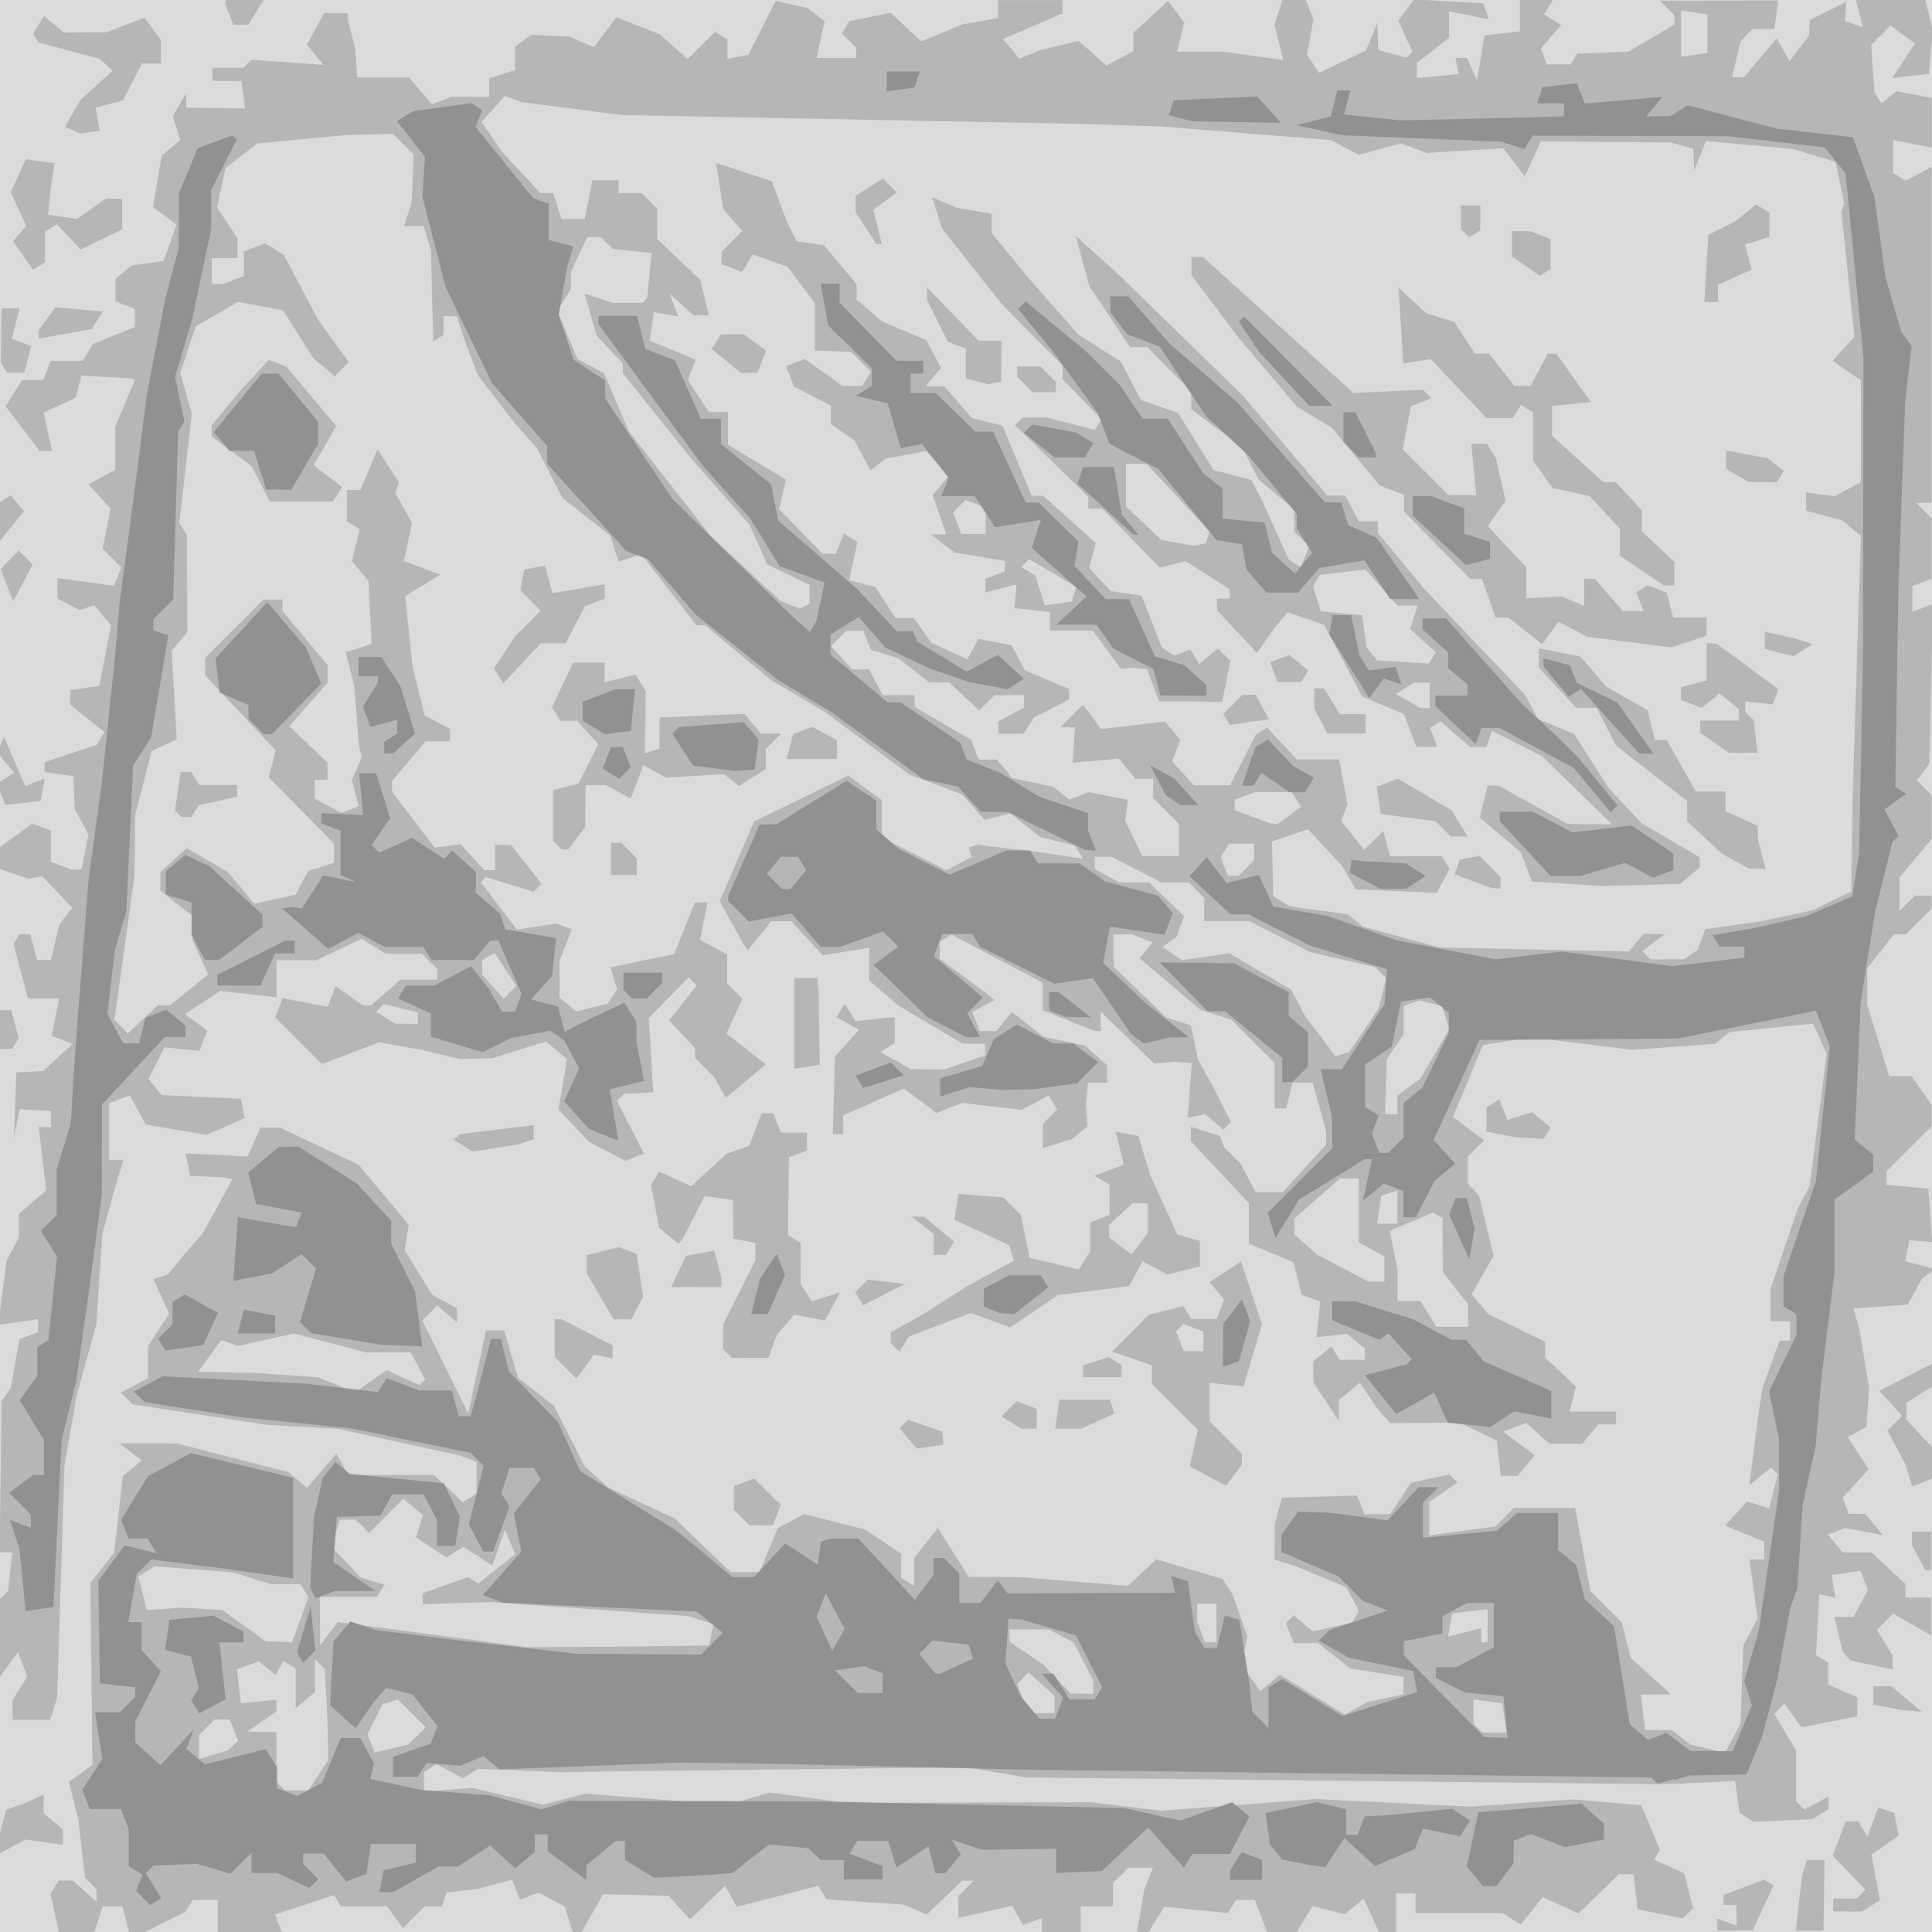 <svg preserveAspectRatio="xMinYMin meet" version="1.1" viewBox="0 0 96 96" xmlns="http://www.w3.org/2000/svg"> <g stroke-width=".32"> <rect width="100%" height="100%" fill="#DBDBDB" /><path d="m3.84 96h-0.913l-0.418-1.9 0.405-0.656h0.712l1.17 1.06v-0.611l-0.578-0.608-0.325-2.88-0.47-1.86 1.17-0.855-0.05-4.52-0.05-4.52 1.18-1.5 0.43-3.8 0.942-0.782-1.13-0.855 2.88 0.013 5.52 1.42 0.936 0.777 1.47-1.69 0.592 1.06h4.25l1.43 1.35 0.687-0.425v-1.58l-0.835-0.32-6.05-1.32-3.52-0.198-6.69-1.02-0.578-0.578 1.35-0.722v-1.6l1.05-1.6-0.782-1.72 0.727-0.242 0.764-0.941 0.96-1.1 1.48-2.69-0.521-0.091-1.59-0.069-0.221-1.12 3.08 0.16 0.638-1.44 0.968 5.06e-4 3.91 1.85 2.49 2.98-0.203 1.26 1.38 2.23 1.22 0.654v0.696l-0.987-0.819-0.736 0.736 2.28 4.61 0.888-4.12h0.895l0.698 2.36 1.78 1.39 1.51 2.98 1.19 1.08 3.28 1.52 2.8 2.68 1.43 7e-3 0.914-2.19 1.3-0.697 3.07 0.778 1.76 1.19v1.2l0.64 0.396v-1.38l1.18-1.5 1.53 2.43 2.57 0.019 5.35 0.431 1.41-1.32 3.29 0.977 0.502 0.783 0.721 2.06-0.273 1.46 0.928 1.26 0.971-0.806 3.22 1.98 1.16-0.632 1.76-0.371v-0.866l-2.65-0.423-1.6-1.26h-1.21l-0.379-0.988 0.384-0.384 0.949 0.788 1.94-0.426 0.357-0.578-0.631-1.18-2.44-1.02-1.12-0.354 0.004-0.89 0.004-0.89 0.35-1.3 3.74-0.104 0.356 0.928h1.29l1.02-1.56 1.92-0.421 0.396 0.396-1.4 0.982v1.65l3.28-0.435 0.928-0.928h3.04l0.764 4.14 1.56 1.56 0.438 1.75 1.99 1.81-1.48 0.019 0.203 1.76h1.34l0.903 0.712 1.73 0.414 0.77-1.44 0.07-1.95 0.07-1.95 0.711-1.33-0.402-2.93h0.727v-0.882l-1.94-0.804 1.09-1.2 1.1 0.349 0.425-1.7-0.336-0.336-1.08 0.891 0.457-3.52 0.186-1.28 0.871-2.4h0.511v-0.96h-0.96v-1.62l1.34-3.97 0.593-1.11 0.85-6.58-0.676-1.51-4.16 0.426-0.702 0.582-4.13 0.296-5.08-0.625-2.34 0.395-1.48 3.57 1.54 1.16-0.8 0.803v1.34l0.553 0.608 0.724 2.99-1.09 1.9 0.825 0.994 2.83 1.37v0.791l1.53 1.44-0.323 1.24h2.31v0.64h-0.882l-0.797 0.96h-1.63l-1.15-1.04-1.14 0.437 1.56 1.18-0.847 1.02h-0.839l-0.203-1.76-1.86-0.888-3.44 0.031-0.638-0.748-0.869-1.26-1.03 0.854-0.004 1.04-1.27-1.92-0.004-1.04 0.903-0.749 0.415 0.671h1.24v-0.562l-0.875-0.726-1.52 0.168 0.186-1.77-0.928-0.356-0.401-1.6-2.22-0.926v-2.01l-2.88-3.08v-0.711l1.44 0.448 0.217 0.567 0.802 0.802 0.764 1.43h1.33l2.17-2.37-0.004-0.675-0.667-2.4h-0.99l-0.335 1.28h-0.565v-2.26l-2.15-2.15-1.53-0.485-3.04-2.57 0.654-0.787-1.03-0.395h-0.908v1.6l2.61 2.53 1.23 0.39 0.36 1.72 0.719 1.28 0.909 1.8-0.371 0.371-0.908-0.754-0.867 0.182 0.203-2.72-0.843-0.074-1.02 0.097-2.66-2.58v0.959h-0.307l-2.57-1.03-0.011-1.37-4.53-2.4-0.58 0.359v0.846l2.4 1.79 0.315 0.258-1.09 0.609 0.362 0.943h0.813l0.789-0.951 1.56 1.23 2.05 0.435 1.12 0.988v0.861h-0.96l-0.101 1.12 0.083 1.06-0.781 0.625-1.44 0.441v-1.2l0.712-0.712-0.431-0.697-1.33 0.712-2.95-0.346-1.28 0.498-1.63-1.21-3.01 1.33v0.93h-0.513l0.099-3.85 1.2-1.33-1.12-0.627 0.413-0.669 0.534 0.864 1.95-0.204v1.29l-0.726 0.449 1.53 0.846 1.66 0.023 2.02-0.703v-0.577l-1.12-0.006-3.2-1.9-1.44-1.24v-1.62l-2.3 0.373-1.57-1.69h-0.992l-1.17 1.44-0.215-0.32-1.18-2.12 1.71-3.96 4.68-2.28 1.67 1.22v1.86l3.21 1.63 1.26-0.676-0.077-0.23-0.077-0.231 0.48-0.16 0.48 0.097 1.92 0.204 2.8 0.415-0.398-0.644-1.72-0.431-1.5-1.18-1.27 0.332-1.12-1.27-2.64-1-4.15-3.08-2.7-1.6-3.27-2.72h-0.44l-2.73-3.53-1.14 0.362-0.406-1.28-2.4-1.9-1.24-2.45-1.14-1.28-1.82-2.38-0.666-1.78-0.36-1.12h-0.66v0.922l-0.51 0.315-0.04-1.34-0.04-1.34-0.034-1.84-0.38-1.2h-0.96l0.379-1.2 0.089-2.36-1.03-1.03-2.43 0.074-4.32 0.416-1.56 1.22-0.426 1.94 1.02 1.55v0.983h-1.28v1.28h0.588l1.01-0.388v-1.23l1.05-0.402 0.935 0.59 1.7 3.2 1.52 2.12-0.692 0.692-1.07-0.891-1.5-2.38-2.24-0.419-2.1 1.22-0.768 2.32 0.575 2.01-0.618 5.44 0.376 0.608 0.019 4.81-0.775 0.934 0.248 4.4-1.24 0.57-0.829 3.2-0.028 3.02-0.998 7.15 0.669 0.669 1.49-1.4 0.599-0.003 1.9-1.52-0.778-1.71v-1.2l-1.6-1.26v-0.929l1.31-1.18 2.05 1.18 1.31 1.58 2.05-0.45 0.634-1.18 1.28-0.406v-0.953l-3.24-3.29 0.336-1.34-3.5-3.73v-0.87l2.9-2.9h0.943v0.579l2.24 2.68v0.877l-1.9 2.16 1.9 1.82v0.84h-0.64v0.937l1.33 0.712 0.86-0.33-0.342-1.31 0.494-1.13-0.154-0.637-0.221-2.88-0.429-1.7 1.29-0.41-0.158-3.13-0.824-0.992 0.394-1.57-0.642-0.397v-1.56h0.671l0.849-2.02 1.06 1.63-0.161 0.554 0.819 1.48-0.413 1.88 1.81 0.686-1.74 1.06 0.373 3.54 0.598 2.39 1.26 0.673v0.617h-1.22l-1.66 1.97v0.541l2.12 2.77 1.28-0.18 1.18 1.3h0.541v-1.28l0.8 0.035 1.51 1.92-0.395 0.395-2.37-0.726-0.257 0.257 1.79 2.35 1.96-0.298 0.768 0.277-0.608 1.6v1.8l0.833 0.692 1.57-0.397 0.465-0.696-0.342-1.1 1.64-0.341 1.53-0.314 1.03-2.57h0.629l-0.372 1.86 1.35 0.722v1.45l0.751 0.751-0.789 1.73 1.96 1.53-1.99 1.67-0.584-1.04-0.946-0.946v-0.484l-1.29-1.38 1.37-1.74-0.4-0.4-1.98 2.02 0.223 3.69-1.46 0.075-0.344 0.344 1.34 2.63-0.922 0.354-1.82-0.946-1.5-1.61 0.422-2.5-1.05-0.869-2.67 0.829-1.6 0.041-1.92-0.457-2.09-0.378-2.85 1.09-2.32-2.32 0.367-0.956 2.24 0.421 0.392-1.02 1.36 0.951h0.4l1.48-1.28h1.82v-0.512l-0.768-0.768h-1.8l-1.2-0.748-2.25 1.07h-1.98v1.84l-2.79-0.315-1.76 1.15 1.11 0.811-0.39 1.02-1.73-0.186-0.802 1.58 0.661 0.796 3.94 0.189 0.181 0.96-1.87 0.825-3.04-0.509-0.708-1.28-0.068-0.175-1.05 0.404v2.81h0.715l-0.438 1.44-0.61 2.24-0.299 4.48-0.973 3.52-0.615 3.52-0.359 11.5-0.344 1.12h-1.88v-0.969l0.741-1.19-0.467-1.2-0.914 1.24v-3.86l0.424-0.424 0.21-1.92h-0.628l0.093-7.52 0.456-0.64 0.439-2.43 0.925-0.355v-0.644l-1.99 0.292 0.426-3.21 0.603-1.13v-1.18l1.36-1.17-0.371-3.14h0.61l-4.52e-4 -0.8-1.56-0.09-0.277 1.37 0.112-3.2 1.34-0.069 1.45-1.35-1.03-0.396 0.372-1.86h-1.55l-0.722-2.7 0.307-0.497h0.528l0.335 1.28h0.688l0.42-1.76 0.646-0.819-1.49-1.58-0.687 0.127-1.44-0.489 0.02-1.08 1.61-1.18 0.926 0.355v1.55l1.01 0.388h0.513l0.335-1.75-0.678-1.27-0.031-0.81-0.031-0.81-1.44-0.205v-0.493l2.59-0.855 0.391-0.633-1.7-1.36v-0.731l1.44-0.205 0.582-3.01-0.838-1.01-0.704 0.255-1.12-0.576v-1.02l2.82 0.386 0.353-0.921-0.927-0.927 0.398-1.99-1.1-1.21 1.33-0.713v-2.14l0.969-2.32-0.169-0.089-2.48-0.14-0.291 1.11-1.59 0.727 0.42 1.91h-0.615l-1.69-2.22 0.812-1.3h1.06l0.368-0.96h1.59l0.512-0.838 2.08-0.84v-0.902l-0.96-0.368v-1.13l0.8-0.657 1.59-0.221 0.638-1.82-1.17-0.855 0.434-2.57 0.924-0.767-0.373-1.18 0.66-1.13 0.019 0.699 2.92 0.044-0.197-1.37-1.43-0.01 0.006-0.64h1.53l0.402-0.399 3.58 0.249-0.823-0.992 0.845-1.58h1.17l0.049 0.48 0.335 1.28 0.096 1.44h2.58l1.14 1.33 0.973-0.373h1.87v-0.917l1.28-0.406v-1.16l0.8-0.598 1.92 0.095 1.2 0.525 1.12-1.49 2.16 0.852 1.38 1.23 1.36-1.36 0.617 0.381v0.969l1.04-0.207 1.36-2.68 1.6 0.367 0.828 0.654-0.399 1.82h1.97v-0.512l-0.712-0.712 0.379-0.613 2.05-0.409 1.51 1.42 2.06-0.845 1.76-0.319v-0.887h3.2v0.663l-2.95 1.27 0.814 0.981 1.02-0.428 1.92-0.461 1.38 1.23 1.34-0.717v-0.912l1.72-1.59 0.807 1.08-0.352 1.44h2.22l3.06 0.42-0.44-1.75 0.389-1.23h1.17l0.371 0.967-0.32 1.75 0.598 0.901 2.34-1.11 0.561-1.39 0.041 1.37 1.41 0.369 0.292-0.292-0.701-1.54 0.777-1.06 3.45 0.198 0.262 0.794-1.97-0.394v1.31l-1.6 1.26v0.748l2.08-0.201-0.16-0.8h0.572l0.498 1.12 0.37-2.24 1.76-0.203v-1.56h1.64l-0.44 0.712 0.857 0.529-1.01 1.16 0.29 0.8h1.19l0.33-0.534 2.54-0.1 2.29-1.35v-0.449l-0.733-0.733 5.89-0.009-0.201 1.41-1.1 0.007-0.582 0.633-0.415 1.76h0.595l1.62-1.93 0.639 1.13 0.977-1.28 0.02-0.753 1.83-0.915-0.073 0.959 0.897 0.315-0.357-1.37h3.45l0.379 1.51-0.207 2.17-1.81 0.207 1.13-1.72-1.22-0.889-0.96 0.96 0.158 2.35 0.35 0.566 0.743-0.614 1.76 0.338v2.47l-1.92-0.384v1.64l0.627 0.387 1.29-0.692v16.7h-0.768l0.768 0.768v3l-0.96 0.368v1.28l1.02-0.392-0.171 7.93-0.63 0.827 0.741 0.741v2.18l-1.6 1.9v1.68l0.768-0.768h0.832v0.64l-1.28 1.28h-0.594l-1.33 1.69v1.81l1.09 3.55h1.11l0.996 1.42v1.07l-2.24 2.24v0.663l2.08 0.201 0.194 2.65-1.13-0.095-0.216 1.04 1.47 0.403-0.64 0.48-0.705 1.28-2.69 0.198 0.304 1.08 0.471 2.88-0.063 0.953-0.063 0.953-0.934 0.523 1.04 1.59-1.29 1.42 0.292 0.8h0.828l0.878 1.06-1.88-0.357-0.857 0.329 0.735 0.885h1.43l1.69 1.57v0.671h1.28v1.89l-1.89-1.09-0.812 0.812 0.784 1.26v0.7l-2.08-0.438-0.397-0.413-0.415-1.76h0.95l0.712-1.33-0.366-0.955-1.44 0.205 0.19 1.13-0.8-0.17-0.079 1.51-0.079 1.51 0.608 0.376v1.09l1.44 0.632v0.94l-2.77 0.549-0.854-1.17-0.499 0.499 1.09 1.84v2.51l0.404 0.404 1.2-0.64v0.625l-0.8 0.499-2.93 0.125-0.687-0.427-0.225-1.6-2.88 0.141-0.96 0.018-31.4-0.33-2.88-0.505-17.9 0.205-2.24 0.041-4.19-0.171-0.76 0.47-1.31-0.699-0.627 0.387v0.977l2.4-0.187 3.52 0.835 2.11-0.55 7.1 0.566 2.04-0.626 3.79 0.514 12.2-0.026 3.46 0.42 7.68-0.578 7.68 0.376 5.12-0.361 3.39 0.294 0.926 2.22-0.296 0.478 1.5 0.682 0.438 1.74-0.515 0.505-2.24-0.46-0.203-1.74h-0.727l-2.01 1.95-1.77-0.808-1.1 1.36-0.904-0.572-4.32-0.01v-0.96h-0.96v1.92h-0.857l-0.759-1.67-0.936 0.777-1.6-0.401-0.805 1.29h-1.46l-0.608-1.6h-0.938l-0.404 0.653-3.16-0.31-0.785 1.26h-0.57l0.349-2.08 0.443-1.12h-1.22l-0.768 0.768v1.15h-1.6v1.28h-1.92v-0.708l-0.943 0.362-0.539-0.963-2.68 0.602v-1.08l0.768-0.768h-0.573l-1.76 1.68-1.16-0.494-3.82-0.257-0.415-0.672-4.05 1.04-0.58-1.04-1.74 1.67-1.07-1.18-3.25-0.074-1.07 1.88-0.437 0.004-0.406-1.28-1.29-0.689-0.934 0.358-0.383-0.997-1.67 0.447-1.59 0.2-0.227 0.68h-0.861l-1.08 1.08-0.396-0.542-0.396-0.542h-2.29l-0.344-0.557-2.93 0.964 0.335 0.873h-3.18v-1.6h-1.24l-0.37 0.599-2.01 1h-0.787l-0.335-1.28h-0.977l-0.406 1.28zm10.9-7.04h0.579l0.994-1.52-0.018-0.921-0.018-0.921-0.143-2.67-0.48-0.481v1.63l-0.96 0.797v-1.96l-0.596-0.368-0.421 0.682-0.822-0.682-1.08 0.413 0.195 1.68 1.76-0.184v0.586l-1.44 1 1.44 0.034v2.45l0.427 0.427zm-4.13-1.77 0.72-0.218 0.501-0.461-0.409-1.07h-0.764l-0.768 0.768v1.2zm8.84-0.303 0.837-0.205 0.869-0.849-1.39-1.39-0.76 0.251-0.745 1.48 0.351 0.916zm54.8-0.803h0.609l-0.205-1.44-1.44-0.205v1.22l0.427 0.427zm-22.5-0.96h0.65v-0.861l-1.3-1.17-0.558 0.593 0.553 1.44zm2.01-0.966 0.56 0.006v-0.672l-0.967-1.87-1.23-0.659h-1.96v0.61l1.69 1.15 1.35 1.43 0.56 0.006zm-23-2.34 4.48-0.053 0.204-1.07-1.24-0.392-9.84-0.698-3.36 0.106v-0.541l2.24-0.809 0.521 0.322 1.83-1.46-0.502-1.22-0.629 1.79-1.43-0.936-0.855 0.529-1.51-0.989 0.351-1.11-0.979-0.813-1.7 1.7-0.66-0.66h-0.789l-0.424 1.33 1.44 1.53 1.19 0.377-0.367 0.594h-2.84l0.02 2.4 0.875-1.15 9.5 1.26zm-16.9-0.241 0.656 0.027 0.809-2.24-0.398-0.644h-1.47l-1.86-0.589-3.91-0.303-0.813 0.503 0.419 1.67 1.75-0.118 1.99 0.117 2.17 1.55 0.656 0.027zm46.3 0.027h0.286v-1.92h-0.96v0.908l0.388 1.01zm13.6 0h0.16v-1.64l-1.75 0.203-0.217 1.15 1.65-0.415v0.709zm-56.2-12.5 0.169 0.02 1.48-1.04 1.63 0.741 0.289-0.289-0.714-1.33h-2.19l-3.63-0.945-2.76 0.62-0.838-0.297-1.15 1.58 2.75 0.051 3.2 0.221 1.6 0.647 0.169 0.02zm54.6-3.18h0.797l-0.014-1.12-1.25-1.6-0.014-2.68-0.48-0.268-2.15 0.903 0.197 0.984 0.197 0.984v1.52h1.13l0.799 1.28zm-3.77-2.24h0.405v-1.26l-1.28-0.685v-3.18h-0.938l-2.26 1.99v0.795l1.12 0.989 2.55 1.35zm0.542-2.88h0.502v-1.65l-0.8 0.263-0.205 1.39zm0.199-5.44h0.303v-0.924l1.14-0.836 1.44-2.47-0.362-1.14-1.1-0.285-0.8 0.269v1.4l-0.844 1.26-0.041 1.36-0.041 1.36zm-2.43-2.98 0.336-0.11 1.46-2.15 0.383-1.52-0.561-0.556-3.2-0.73-3.04-1.55h-2.24v-1.15l-0.768-0.768h-1.34l-2.51-1.28h-0.825v0.617l1.24 0.663h1.45l1.75 1.67-0.385 1.05-0.687 0.48 0.96 0.662 2.36-0.344 3.08 1.81 0.64 1.24 1.57 2.09zm-46.5-1.51 0.56 0.005v-0.571l-1.68-0.421-0.386 0.386 0.941 0.595 0.56 0.005zm5.14-1.57 0.311-0.311-1.08-1.65-0.612 0.378v0.712l1.07 1.19zm57.5-1.63 0.827-0.005 0.687-0.47 0.379-1.03 2.77-0.389 2.56-0.547 1.92-0.928 0.037-2.39 0.037-2.39 0.407-12.9-0.921-0.764-1.8-0.482v-0.914l1.41 0.196 1.31-0.698v-5.06l-1.4-0.978 1.08-1.2-0.642-6.19 0.132-0.469-0.427-2.02-2.11-0.642-4.33-0.396-0.586 1.46-0.02-0.538-0.02-0.538-1.12-0.314-6.46-0.051-0.794 1.74-1.07-1.4-3.8 0.233-1.3-0.483-2.08 0.576-1.36-0.728-8.41-0.68-4.16-0.131-22.7-0.438-5-0.646-0.798-0.306-1.16 1.29 0.987 1.46 1.94 2.08h0.633l0.406 1.28h1.16l0.384-1.92h1.3v0.64h1.15l0.768 0.768v1.51l2.14 2.04 0.432 1.76h-0.762l-1.2-1.08 0.434 1.13-1.21-0.208-0.201 1.41 2.27 0.95-0.384 1 1.05 1.6h0.945v1.62l2.88 1.74-0.337 1.46 2.16 2.22h0.667l0.384-1 0.682 0.421-0.418 1.9 1.31 0.343 1 1.53h0.909l0.864 1.23 1.79 0.817 0.562-1.01 1.64 0.313 0.672 1.26 2.19 0.914v0.523l-1.76 0.907-0.512 0.801h-1.25v-0.617l1.28-0.685v-0.617h-1.47l-0.76 0.76-1.49-1.4h-0.992l-1.53-1.19-1.38-0.432-0.359-0.936h-0.852l-0.759 0.759 1.05 1.16h0.838l0.685 1.28h1.58v0.579l2.81 1.64 0.375 0.977h0.902l0.763 0.919 2.04 0.435 0.792 0.638 0.975-0.374 1.94 0.388-0.134 1.03 0.851 1.76h1.82v-1.6l-1.28-1.28v-0.96h-0.882l-0.828-0.998-2.29 0.198 0.06-0.88 0.06-0.88h-0.738l1.14-1.12 0.899 1.21 3.17-0.376 0.76 0.916-0.407 1.06 1.07 1.19h1.81l1.28-2.52 0.556-0.344 1.48 1.58h2.1l0.419 2.24-0.317 0.826 1.15 1.43 0.944-0.944 0.329 1.26h2.58l0.387 0.627-0.637 1.19-4.03-0.169-0.64-1.12-1.73-1.87-1.79 0.608 0.06 2.72 0.814 0.503 2.9 0.398 0.741 0.615 3.8 1.03 9.42 0.206 0.737-0.888 1.04 0.02-1.11 0.843 0.417 0.417 0.827-0.005zm-8.53-3.54-0.24-0.025-1.79-0.653 0.245-0.736 0.989-0.192 1.04 1.04v0.594l-0.24-0.025zm7.19-0.156-1.99 0.042-3.39-0.215-0.556-1.46-2.04-1.72 0.398-1.59h0.526l3.46 1.91 2.19 0.012-3.47-3.38-2.49-1.26-0.283 0.8h-0.809l-1.46-1.27-0.529 0.327 0.361 0.94h-1.04l-0.62-1.63-2.08-0.886-1.89-3.55-1.8-0.626-0.657 0.768-0.871 1.26-1.99-2.13v-0.572h0.64l-0.027-0.48-2.18-1.39-1.27 0.333-2.86-2.94h-0.697v-0.585l-3.64-3.56 0.371-0.371 1.19-0.014 2.4 0.621 0.331-0.536-1.93-1.98v-0.676l-3.04-3.08-2.95-3.74-0.483-1.54 1.19 0.507 1.76 0.302v0.963l1.91 2.32 2.41 2.74 2.1 1.32 0.986 1.91 1.85 0.646 1.78 2.84 1.87 0.49 0.487 0.933 1.38 3.04 0.589 0.364 0.4-1.04-0.725-0.725v-1.11l-1.78-1.49-0.81-1.6-2.53-1.88v-0.901l-2.18-2.18-0.864-0.017-2.02-3.02-0.671-2.5 2.05 1.85 6.25 6.09 4.2 4.96h0.882l0.685 1.28h0.937v0.579l2.31 2.78 5.02 5.28 0.639 1.19 1.79 0.741 1.73 2.71 1.63 1.73 2.88 1.69v0.501l-0.981 0.814zm-10.7-8.79 0.24 0.01v-1.28l-0.8 0.01-0.877 0.555 1.2 0.695 0.24 0.01zm-1.09-2.3 1.28 0.086 0.35-0.567-1.27-1.15 0.372-1.17h-0.998l-1.6-1.79-2.25 0.263-0.355 0.575 0.392 1.24 2.05 0.198 0.221 1.6 0.526 0.64zm-10.1-5.83 0.3-0.054 0.188-0.6-3.13-3.36h-1.02v2.12l1.76 1.67 1.6 0.283zm27.7 16.1-0.437-0.01-1.28-0.706-1.76-1.63v-1.01l-3.53-2.75-0.971-1.88h-1.01l-1.86-1.99v-0.972l2.07 0.413 1.29 1.51 2.04 1.15 0.373 1.49h0.587l1.44 2.56h1.48v0.974l1.6 0.729 0.009 0.697 0.386 1.44-0.437-0.01zm-14.8-1.59h-0.419l-0.755-0.755-2.73-0.365-0.194-1.36 1.04-0.4 2.67 1.57 0.805 1.31zm14.1-4.16h-0.707l-1.42-0.996v-0.604h1.92v-0.562l-0.96-0.797-0.879 0.729-1.04-0.4v-0.631l1.28-0.335v-1.85l0.48 0.016 3.08 2.26-0.272 0.764-1.37-0.152v0.526l0.426 0.426 0.171 1.6h-0.707zm-19.7-0.96h-0.949l-0.663-1.24v-1h0.486l0.799 1.28h1.27v0.96zm-4.83-0.569-0.967 0.142-0.333-0.538 0.955-0.955h0.663l0.647 1.21zm-2.91-1.03h-1.57l-0.608-1.6-0.816-0.076-0.465 0.071-1.42-1.91h-2.12v-0.917l-1.76-0.203 0.098-1.17-1.54 0.386v-0.672l0.96-0.368v-0.515l-2.5-0.423-1.18-0.893 0.767-0.02-0.674-1.93 0.796-0.959-1.12-1.24-2.01 0.38-0.755 0.591-0.786-1.48-1.18-0.836v-0.907l-1.84-0.953-0.387-1.01 0.926-0.356 1.88 1.34h0.983l0.433-0.701-0.993-0.993-1.8-0.065v-2.35l-1.35-1.81-1.73-0.617-0.538 0.87-1.02-0.393v-0.614l1.03-1.03-0.947-1.09-0.349-2.29 2.77 0.912 0.746 2.02 0.493 0.96 1.35 0.202 1.62 1.93v0.769l1.27 1.09 2.19 0.917 0.736 1.38-0.763 0.919h0.923l1.38 1.58 1.52 0.381 1.44 3.48h0.577l2.61 2.35-0.323 1.24 1.08 1.15 1.52 0.221 1 2.56 0.627 0.421 0.793-0.304 0.442 0.715 0.93-0.772 0.621 0.621-0.408 2.04zm-6.59-4.86 0.667-0.099 0.237-0.721-2.35-1.39-0.381 0.381 0.695 0.445 0.461 1.48zm-4.21-3.46h0.606v-1.3l-1-0.385-0.618 0.618 0.409 1.07zm15.7 7.36h-0.587l-0.378-0.984 0.957-0.367 0.945 0.784-0.351 0.567zm24.9-1.32-0.16-0.032-1.12-0.293v-0.853l1.44 0.317 0.942 0.298-0.942 0.596zm-5.04-0.692-0.88 0.288-4.16-0.522-1.45-0.744-0.814 1.11-1.68-1.32h-0.636l-0.669-1.92h-0.577l-3.3-3.35v-0.832l-1.2-0.459-2.39-2.87-1.73-1.05-2.91-3.44-2.33-3.09v-0.911h0.566l7.48 6.76 3.46-0.16 0.421 0.421-1.03 0.397-0.401 2.14 2.28 2.28h1.37l-0.244-2.56h0.779l0.442 0.715 0.48 2.13-0.878 1.25 1.91 2.05v1.54l1.76-0.096 1.12 0.474v-0.674-0.674h0.525l1.39 1.6h1.03l-0.361-0.94 0.554-0.343 0.955 0.366 0.323 1.24h1.66v0.897zm-0.993-2.79h-0.273l-2.17-1.47v-1.35l-1.52-1.62-1.84-0.404-0.961-1.37v-2.38l-0.596-0.368-0.402 0.65h-1.31l-2.77-2.93-1.37 0.209-0.232-3.75 1.39 1.27 1.38 0.419 1.03 1.58h0.693l1.26 1.6h0.805l0.856-1.6h0.43l1.71 2.4-1.93 0.201v1.48l2.56 2.31h0.613l1.3 1.4v1.05l1.6 1.5v1.17zm4.65-5.13-0.701-0.01-1.12-0.652v-0.912l2.08 0.394 0.793 0.622-0.351 0.567zm-35.7-4.47h-0.576l-0.768-0.768v-0.512h1.15l0.768 0.768v0.512zm-2.46-0.466-0.32 0.068-1.12-0.289v-1.48l-0.89-0.341-1.03-2.07v-0.619l2.56 2.64h1.14l-0.022 2.03zm-12.2-0.494h-0.41l-1.45-1.18 0.46-0.744h1.12l1.12 0.817-0.423 1.1zm47.8-3.52h-0.337l0.193-3.34 1.37-0.681 1-0.83 0.668 0.413v1.2l-1.21 0.385 0.324 1.24-1.67 0.761v0.857zm-8.25-1.47-0.268 0.166-1.38-0.97v-1.24h0.908l1.01 0.388v1.49zm-33.1-1.41h-0.129l-1.03-1.58v-0.829l1.36-0.846 0.69 0.69-1.18 0.863 0.427 1.7zm29.6-0.508-0.275 0.17-0.409-0.409v-1.17h0.96v1.24zm-12 31.9h0.266l0.768-0.768v-0.832h-1.24l-0.414 0.671 0.357 0.929zm2.01-2.59 0.179 0.025 1.18-0.863-0.456-0.737h-1.83l-1.01 0.388v0.518l1.76 0.643 0.179 0.025zm-23.3-10.8 0.24-0.139v-0.933l-2.11-1.01-0.871-1.97-2.94-3.34-3.36-4.19v-0.486l-1.3-1.38-0.6-2.09 1.41 0.46 1.48-0.007 0.219-0.225 0.219-2.24-1.92-0.209-0.608-0.591-0.672 5e-3 -0.8 1.72v0.841l-0.683 1.11 1 2.38 1.32 0.708 1.25 2.92 4.07 5.19 3.44 3.19 0.96 0.407 0.24-0.139zm44.2-27.4 0.656-0.094v-1.92l-1.31-0.188v2.3zm2.02 93.2-0.88 0.01v-0.62l0.96 0.368v-1.03h-0.64v-0.5l2.01-0.76 0.47 0.29-1.04 2.23-0.88 0.01zm3.71 0.009-0.69 0.002 0.312-2.72 0.247-0.8h0.872l-0.052 3.52-0.69 0.002zm1.89-0.963-0.72 0.005v-0.64h1.17l0.436-0.436-1.63-1.7 0.647-1.7h0.618l0.463 0.749 0.534-1.44 0.801 0.267 0.218 1.13-1.36 0.951 0.424 2.26-0.884 0.56-0.72 0.005zm-91.2-3.21-0.677 0.362 0.009-0.823 0.37-1.38 1.06-0.38 0.8-0.373v0.935l0.96 0.797v0.771l-1.85-0.271zm94.4-6.75-0.48-0.033-1.44-0.277v-0.915h0.889l1.51 1.26zm0.811-6.99h-0.149l-0.663-1.24v-0.682h0.96v1.92zm-58-2.24h-0.586l-0.768-0.768v-1.17l1.01-0.389 1.32 1.32-0.389 1.01zm23.5-2.48-0.4 0.523-1.8-0.965 0.399-1.82-2.28-2.28v-0.919l-1.98-0.691 1.82-1.82 1.72-0.431 0.397 0.642h1.26l0.372-0.968-0.723-0.871 1.56-1.03 1.04 3.13-0.915 3.09-1.68-0.184v1.92l1.6 1.6v0.547zm-2.01-6.16h0.49v-0.98l-0.988-0.379-0.371 0.371 0.379 0.988zm36.2 6.52-0.492 0.189-0.346-1.11-0.885-1.66 0.728-0.728-1.13-1.25 2.62-1.34v1.14l-1.28 0.799v0.834l1.28 1.37v1.56zm-49.3-1.78-0.668 0.095-0.835-1.01 0.424-0.424 1.7 0.599 0.044 0.64-0.668 0.095zm4.91-0.9-0.4-0.005-0.955-0.604 0.752-0.752 1 0.385v0.98zm1.96 0.005h-0.647l0.205-1.44h2.51l0.23 0.69-1.65 0.75zm-24-3.08-0.439 0.595-1.08-1.08v-1.87h0.345l2.53 1.29v0.655l-0.924-0.188-0.439 0.595zm25.7 0.525h-0.96v-0.597l1.27-0.404 0.646 0.399v0.602zm-17.5-0.96h-0.917l-0.427-0.427v-1.24l1.6-3.19v-0.86l-1.1-0.211-0.012-0.958-0.012-0.958-1.4-0.2-1.08 2.12-0.223 0.251-0.959-0.796-0.4-2.13 0.406-0.657 1.59 0.724 1.75-1.61 1.13-0.397 0.615-1.62h0.587l0.368 0.96h1.3v0.892l-0.891 0.342-0.054 3.86 0.625 0.386 0.01 2.04 0.55 0.868 1.41-0.449-0.752 1.4-1.53-0.292-0.879 1.03-0.397 1.12h-0.917zm7.65-0.686-0.232 0.376-0.436-0.436v-0.517l1.76-0.996 1.92-1.24 2.44-1.33-0.229-0.766-2.72-1.27 0.185-1.29 2.24 0.184 0.866 0.866 0.436 2.13 2.45 0.579 0.558-0.881 0.01-1.46 0.96-0.368v-1.49l-0.749-0.463 1.46-0.539-0.413-1.65 1.13 0.218 0.576 1.91 1.36 2.99 1.12 0.313v1.27l-1.61 0.405-1.24-0.664-0.665 1.24-3.55 0.443-2.36 1.6-1.96-0.708-3.08 1.17-0.232 0.376zm11.7-4.99 0.4-0.526v-1.48h-0.75l-1.17 1.06v0.63l1.12 0.841zm-25.7 3.76h-0.437l-1.34-2.28v-0.911l1.6-0.401 0.881 0.338 0.323 2.13-0.586 1.12zm13-1.23-1.04 0.534-0.398-0.644 0.634-0.634 1.84 0.21zm-9.33-0.374h-1.25l0.734-1.55 1.4-0.267 0.36 1.34 0.009 0.48h-1.25zm12.1-1.6h-0.301v-1.05l-1.12-0.85 0.64 6.4e-4 1.49 1.24-0.407 0.658h-0.301zm-22.1-5.31-1.12 0.18-0.941-0.595 0.301-0.275 3.68-0.446v0.706l-0.8 0.25zm51.4-0.493-0.701-0.044-1.44-0.277v-1.2l0.645-0.398 0.391 1.02 1.23-0.392 0.922 0.765-0.351 0.567zm-35.9-3.54-0.633 0.094v-4.51h1.15l0.066 0.8 0.052 3.52-0.633 0.094zm-39.8-0.894h-0.301v-1.92h0.565l0.364 1.39-0.327 0.529zm30.7-8.64h-0.64v-1.6h0.512l0.768 0.768v0.832zm-2.94-1.28h-0.151l-0.427-0.427v-2.51l1.27-0.332 0.975-1.95-1.06-1.17h-0.823l-0.415-0.672 1.05-2.21h1.57v0.972l1.53-0.384 0.51 0.825-0.047 3.1 0.726-0.245 0.01-1.54 4.21-0.187 0.819 0.987h1.01l-0.768 0.768v0.998l-1.33 0.831-0.75-0.585-2.87 0.169-1.13-0.607-0.628 1.65-1.24-0.666h-1l-0.02 2.08-0.85 1.12h-0.151zm-18.8-1.6h-0.248l-0.316-0.316 0.282-1.92h0.53l0.396 0.64h1.88v0.589l-1.91 0.42-0.365 0.591zm-8.12-0.699-0.879 0.101-0.41-1.07 0.852-0.527-0.819-0.987 0.309-0.822 1.06 2.46 0.974-0.374-0.212 1.12zm39.2-2.18h-1.25l0.323-1.24 0.943-0.362 1.23 0.66v0.937zm-14.4-4.76-0.933 0.999-0.461-0.746 1.06-1.61 1.26-1.26-1.01-1.01 0.199-1.03 1.03-0.198 0.359 1.37 2.6-0.44v0.716l-0.984 0.377-0.953 1.84h-1.23zm-24.8-3.99-0.485 0.915-0.624-1.6 0.892-0.933 0.702 0.702zm-0.56-2.81-0.612 0.755v-1.95l0.567-0.351 0.657 0.793zm14.4-1.24h-1.57l-0.914-1.76-1.98-1.46v-0.566l1.44-1.74 1.4-1.51 0.88 0.338 2.47 2.95-1.12 1.95 1.41 1.07-0.45 0.728zm-14.2-6.4h-0.424l-0.319-0.517 0.037-2.68h0.897l-0.38 1.51 0.958 0.368-0.345 1.32zm2.46-1.93-1.32 0.241v-0.432l0.826-1.13 2.36 0.207-0.544 0.872zm-1.3-3.37-0.298 0.184-0.986-1.41 0.641-0.772-0.762-1.67 0.749-1.64 1.43 0.204-0.202 1.28-0.118 1.28 1.43 0.203 1.43-1h0.818v1.52l-2.07 1-1.17-1.26-0.602 0.372v1.52zm2.54-6.66-0.48 0.07-0.777-0.322 0.777-1.35 1.6-1.44-0.64-0.59-3.06-0.822-0.261-0.423 0.549-0.888 0.991 0.823 2.1-0.009 1.9-0.733 0.819 1.12v1.16h-0.944l-0.951 1.84-1.35 0.352 0.199 1.15zm7.48-5.33h-0.369l-0.388-1.01v-0.268h1.93l-0.799 1.28z        " style="fill:#B6B6B6;stroke-width:0.32" />
<path d="m7.72 94.5-0.262 0.162-0.692-0.692 0.314-0.817-0.684-0.423v-1.83l-0.388-1.01h-1.55l-0.37-0.965 1-1.53-0.374-2.31h1.24l0.768-0.768v-0.469l-1.76-0.203-0.074-5.1 1.3-1.76 1.59 0.398-0.453-0.733h-0.942l-0.362-0.944 1.33-2.15 2.13-1.15 3.16 0.754 1.92 0.472v5l-3.2-0.461-3.84-0.481-0.725 0.712-0.424 2.4h0.669v1.39l0.952 1.05-1.27 2.49v1.05l1.25 1.13 1.66-1.79-0.376 0.98 0.925 0.768 3.01-0.758 0.565 0.892 0.01 1.05 1.01 0.386 1.23-0.661 0.926-2.22h0.97l0.671 1.25-0.169 0.786 2.56 0.55 3.37 0.267 2.58 0.696 1.35-0.428 12.2 0.028 15.4 0.331 2.78 0.624 2.58-0.911 0.853 0.708-0.96 1.86h-1.87l-0.422 0.683-1.78-1.99-2.3 2.16-2.26 0.085v-1.2l-3.68 0.06-1.52-0.51 0.455 0.737-0.773 0.932h-0.487l-0.347-1.33-1.59 1.04-0.418-1.32h-1.52l-0.396 0.641 1.64 0.623v0.656h-1.92v-0.96h-1.15l-0.608-0.586-1.96-0.195-1.81 1.42-1.03 0.087-2.88 0.151-1.44-0.892v-0.945l-0.48 0.021-1.44 1.2v0.717l-1.92-1.42v-0.84h-0.64v0.882l-0.972 0.807-1.25-1.13-1.59 1.04h-0.963l-2.28 1.28h-0.667l0.21-1.09 1.6-0.377v-0.931h-2.24l-0.21 1.48-1.01 0.388-1.12-1.39h-1.02v0.512l0.757 0.757-0.435 0.435-1.63-0.744h-1.25v-1.01l-1.05 1.05-1.67-0.49-2.15 0.082-0.39 0.39 0.763 1.22zm66.3-0.772h-0.326l-0.807-0.972 0.573-2.71 2.24-0.173 2.88-0.252 1.12 1v0.781l-1.92 0.384-1.71-0.65-0.85 0.326-0.02 1.14-0.85 1.12h-0.326zm-12.1-0.32h-0.8l0.01-0.48 0.566-0.893 1.02 0.393v0.98h-0.8zm3.56-0.684-0.361-0.044-1.39-0.271-0.624-0.762-0.222-1.56 2.56-0.541 1.44 0.358v1.27h0.572l0.354-0.923 1.15-0.053 3.2-0.324 0.882 0.588-0.48 0.776-1.87-0.373-0.391 1.02-1.98 0.84-1.51-1.39-0.968 1.44-0.361-0.044zm17.7-4.33-0.81 0.244-0.318-0.318-30.7-0.379-13.1-0.303-4.48-0.056-8.95 0.336-0.801-0.665-1.13 0.483-1.7-0.133-0.421 0.682h-1.24v-0.993l1.87-0.651 0.336-0.874-1.23-1.56-1.32-0.345-0.637 0.747-0.88 1.27-1.27-1.15 0.171-3.16 0.834-1 1.32 0.436 4.48 0.55 5.44 0.618 6.19 0.04 1.08-1.08-1.3-1.06-9.64-0.435-0.98-0.376 1.91-2.17-0.377-1.88 1.34-1.71-0.349-0.565h-1.2l-0.404 1.27 0.401 0.649-0.809 2.24h-0.489l-0.721-1.35 0.732-2.91-0.643-0.643-5.95-1.22-5.44-0.548-4.8-0.754-0.549-0.521 1.43-0.764 7.12 0.368 3.59 0.418 0.43-0.696 1.62 0.616h1.62l0.335 1.28h0.585l0.237-0.8 0.786-3.04h0.487l0.406 1.62 2.43 2.5 1.1 2.44 4.61 2.85 0.64 0.485 2.32 1.94h1.07l1.56-1.68 1.61 1.06 0.074-0.495 0.086-0.64 0.48-0.16h1.38l2.81 3.04 0.926-1.24v-0.838h0.512l0.768 0.768v1.47h1.05l0.858-1.12 0.492 0.64 8.32-0.029-0.18-0.831 0.82 0.272 0.342 2.51 0.495 0.8h0.59l0.409-1.63 0.724 0.239 0.491 3.15 0.149 1.41 0.8 0.8v-2.01l0.687-0.424 2.99 1.84 3.72-1.19-0.202-1.05-3.19-0.653-1.51-0.859 0.549-0.519 2.88-0.969-1.23-0.484-1.21-1.21-2.84-1.22v-0.86l0.835-1.14 1.56 0.052 2.88 0.379 1.55-1.65h0.976l-0.768 0.768v1.75l3.68-0.358 1.01-0.876h2.03v1.84l0.897 0.745 0.427 1.7 1.45 1.34 0.788 4.89 0.913 0.758 0.906-0.348 1.18 0.896 2.11 0.02 0.956-2.29-0.384-1.21 0.713-2.42 1.02-7.04-6.4e-4 -2.56-0.498-2.36 1.36-2.8v-1.04l-0.64-0.396v-1.5l1.61-4.7 0.689-6.72-0.693-1.77-1.45 0.304-5.44 1.09-9.82 0.066-2.28 4.97 1.07 1.18-1.02 0.845-0.934 1.81h-0.624v-1.3l-0.968-0.372-1.04 0.859 0.454-2.07h-0.361l-3.28 2.02-1.15 1.89-0.394-1.24 3.21-3.21-0.008-0.766-0.008-0.766-0.557-2.4h1.06l2.11-3.23 0.117-1.73-3.84-1.19-3.04-1.54h-0.892l-2.03-1.9 0.845-0.937 0.996 1.28 1.6-0.403 0.718 1.58 2.65 0.447 3.51 1.23 4.89 0.935 3.29-0.387 5.48 0.729 3.59-0.422v-0.552h-1.24l-0.353-0.571 2.07-0.343 2.56-0.59 2.32-0.989 0.34-2.15 0.194-9.92 0.022-14.7-0.443-4.58-0.443-4.58-1.05-1.29-4.78-0.553-9.72-0.028-0.412 0.666-1.15-0.364-7.92-0.324-2.24-0.497 1.68-0.435 0.337-1.29h0.64l-0.311 1.19 2.77 0.293 5.76-0.129 2.4-0.074v-0.64h-1.33l0.263-0.8 1.71-0.203 0.386 1.01 3.86-0.333-0.805 0.97 1.2-0.01 0.856-0.542 4.42 1.16 3.8 0.43 1.06 2.96 0.563 4.01 0.776 2.71 0.517 0.692-0.325 2.83-0.335 9.28-0.075 4.9-0.075 4.9 0.54 0.334-1.08 0.789 0.699 1.31-0.307 0.307-0.858 3.46-0.714 4.48-0.15 3.42-0.15 3.42 0.921 0.765v0.838l-1.92 1.37-0.005 3.64-0.671 5.44-0.266 3.2-0.643 2.88-0.264 4.16-0.346 0.96-0.644 3.52-0.755 2.88-0.784 1.9-2.82 0.049-0.81 0.244zm-8.85-2.06 0.58 0.03-0.201-2.08-1.92-0.183-1.44-0.726v-0.532h0.992l1.89-0.976v-2.22h-1.32l-1.24 0.663v0.857l-1.92 0.384v0.7l4 4.06 0.58 0.03zm-22.3-0.93h0.396l0.404-1.05-1.07-1.19h0.585l0.799 1.28h1.24l0.382-0.618-1.3-2.56-2.72-0.797-0.64-0.028-0.142 2.24 0.754 1.6 0.927 1.12h0.396zm-8.79-1.28h0.617v-0.98l-0.913-0.351-1.45 0.211 1.13 1.12zm3.36-0.96h0.106l1.65-0.75-0.226-0.69-1.79-0.21-0.663 0.663 0.819 0.987zm-4.94-1.68 0.307-0.548-0.937-1.77-0.453 1.16 0.777 1.71zm27.1-24.2h0.222l0.768-0.768v-1.71l0.928-0.77 1.31-2.71v-1l-0.925-0.767-1.45 0.209-0.455 2.24-1.33 0.882v2.12l0.684 0.423-0.344 0.895 0.368 0.96zm-58.2 27.5-0.659 0.352-0.397-0.642 0.377-0.611-0.394-1.57-1.28-0.334 0.211-1.49 2.19-0.209 1.49 0.797v0.532h-1.2l0.317 2.82zm4.8-2.46-0.307 0.307-0.298-0.536 0.681-2.24 0.232 2.16zm-13.4-2.37-0.688 0.098-0.302-3.08-0.479-1.45 1.04 0.398v-0.663l-1.08-1.08 1.21-0.882h0.518l-0.002-1.76-1.2-1.96 0.878-1.2v-1.44l0.55-0.34 0.426-4.16-0.8-1.28 0.784-0.784v-2.28l0.701-2.24 0.235-3.84 0.651-8.32 0.657-4.8 0.67-6.4 0.215-2.56 0.71-5.28 0.629-4.96 0.916-4.8 0.679-2.56 0.008-1.37 0.008-1.37 0.929-2.22 1.72-0.654 0.222 0.222-1.27 2.49-5.24e-4 1.94-0.938 4.48-0.859 2.88 0.466 2.22-0.312 0.505-0.246 8.33-0.991 0.991v0.541l0.752 0.251-0.858 5.08-0.896 1.39-0.334 7.25-0.571 1.92-0.372 3.17 0.787 1.47h0.777l0.334-1.28 1.03-0.395 0.952 0.79v0.562h-1.02l-3.13 3.36-0.007 4.48-0.637 4.8-0.637 4.48-0.721 2.88-0.409 8.32zm14.2-0.716-0.474 0.182-0.276-0.524 0.194-3.52 0.423-1.92 0.639-0.808 0.715 0.593 4.67 0.46 0.805 1.67-0.237 1.44h-0.458-0.458v-1.32l-0.663-1.24h-1.55l-0.591 1.06-2.16 0.064-0.171 2.24 2.08 1.44h-2.02zm58.5-8.72-0.607 0.386-2.11-0.21-0.677-1.49-1.89 1.05-1.56-1.92 2.07-0.538 0.263-0.259-1.15-1.27-0.486 0.301-2.31-0.964v-0.951l1.12 7e-3 2.88 0.89 1.92 1.02 0.722 0.004 0.878 1.06 3.36 1.49v1.37l-1.83-0.365-0.607 0.386zm-13.5-2.74-0.395 0.132 0.02-2.13 0.922-1.22 0.42 1.09-0.572 1.99-0.395 0.132zm-52-0.806-0.937 0.137-0.364-0.589 0.712-0.712v-1.11l0.614-0.379 1.47 0.822 0.184 0.077-0.739 1.62zm10.8-0.113-1.01-0.037-3.5-0.581-0.546-0.546 0.797-2.66-0.715-0.715-1.47 0.952-1.92 0.375 0.223-3.17 2.34 0.415 0.56 0.082 0.268-0.724-2.26-0.424-0.395-1.57 1.51-1.26 0.995-0.021 2.91 1.85 1.69 1.83v1.15l1.19 2.37 0.348 2.72-1.01-0.037zm-7.22-0.603h-0.93l0.309-1.18 1.55 0.296v0.885zm25-0.96h-0.408l0.428-1.76 0.842-1.23 0.404 1.05-0.858 1.94zm12.3-0.025-0.357-0.025-0.8-0.323v-0.884l1.24-0.663h1.6l0.364 0.589-1.69 1.33-0.357-0.025zm23.1-3.45-0.131 0.753-1-2.21 0.32-0.834h0.559l0.385 1.53zm-42.5-5.19-0.108-0.02-1.28-0.524-1.22-1.36 0.744-1.63-0.739-1.4-0.704-0.479-1.92 0.356-1.43 0.706-2.57-0.769v-1.15l-1.64-0.745 0.394-0.637 1.4-0.004 1.84-0.962 0.886 1.13 0.652 1.12h0.638l0.335-0.874-1.15-2.65h-0.411l-0.797 0.96h-2.12l-0.396-0.64h-1.92l-1.32-0.705-1.49 0.798-2.29-2.01 0.502-0.076 0.468 0.072 1.07-1.64 1.66 0.338-0.8-0.348v-2.21l-0.96-0.368v-0.506l2.08 0.094-0.201-2.08h0.844l0.7 2.24-0.928 1.33 0.383 0.383 1.63-0.742 1.59 1.04 0.408-0.408 1.17 1.06v1.04l1.2 1.03 0.264 0.792 2.53 0.426-0.208 1.9-1.04 1.15 1.34 0.352 0.329 1.26 1.17-0.602 1.8-0.845 0.589 0.93 0.01 1.04 0.383 1.91-1.71 0.43 0.428 2.53-0.108-0.02zm16.8-2.38-0.72 0.234v-0.902l2.08-0.612 0.597-1.36 1.13-0.703 1.8 0.938 0.998 0.004 1.24 0.921-1.04 1.06-2.16 0.295-1.6 0.027-1.6-0.133-0.72 0.234zm-4.07-0.335-0.47 0.146-0.379-0.613 1.74-0.663 0.643 0.643-1.07 0.341zm20.6-0.146h-0.256v-1.2l-2.83-2.32h-0.882l-2.37-2.43 3.68 0.048 2.72 1.43v1.19l0.96 0.797v1.71l-0.768 0.768zm-6.5-2.07-0.64 0.16-0.642-0.488-1.88-2.77-1.92 0.281-3.68-1.83-0.396-0.641h-1.49l-0.42 1.09 2.43 2.06-0.77 0.788 0.633 1.18h-0.694l-1.92-0.994-2.67-2.59 1.23-0.898-0.766-0.766-2.13 0.768h-0.959l-1.45-1.66-2.13 0.399-1.02-1.02v-0.256l1.56-3.54 0.835-0.014 3.48-2.16 1.48 0.972v1.43l1.12 0.983 2.53 1.28 2.8-1.2h1.19l0.396 0.64h2.06l1.28 0.897 2.63 0.707 0.726 0.874-0.41 1.07-2.71-0.407-0.345 1.8 2.16 2.03 2.1 1.66-0.96 0.016-0.64 0.16zm-18.4-7.53h0.217l0.773-0.932-0.413-0.668h-0.844l-0.703 0.847 0.753 0.753zm14.5 6.37-0.64-0.018-0.8-0.323v-0.907l0.48 0.014 1.6 1.25-0.64-0.018zm-21.8-0.928h-0.363l-0.427-0.427v-0.853h1.92v0.512l-0.768 0.768zm-19.9-0.64h-1.07v-0.535l3.37-1.7h0.471v0.64h-0.974l-0.729 1.6zm-1.33-1.28h-0.359l-0.663-1.24v-1.6l-1.28-0.406v-1.16l0.975-0.809 1.2 0.571 2.63 2.4v0.609l-2.14 1.63zm58.7-3.53-0.64 1.82e-4 -1.53-0.791 0.088-0.64 0.64 0.064 2.08 0.106 0.96 0.63-0.96 0.63zm8.55-0.63h-0.735l-2.53-2.72-8e-3 -0.48h1.63l1.99 1.03 2.93-0.344 2.08 1.39 0.002 0.41 0.002 0.41-1 0.385-1.4-0.736-2.24 0.651h-0.735zm-23.6-1.29-0.274-0.007-3.84-1.89-1.34-0.014-1.13-1.24-1.73-0.379-4.58-3.34-2.66-1.6-4.09-3.25-2.34-2.73-1.1-0.423-3.92-4.33v-0.878l-2.73-3.11-2.32-4.8-1.15-4.48 0.13-1.98-1.39-1.77 0.809-0.5 2.87-0.394 0.546 0.337-0.323 0.842 2.28 2.82 0.6 0.735 0.756 0.252v1.81l1.22 0.318-0.304 1.04-0.418 2.36 0.736 2.23 1.57 1.03v0.892l3.34 5 5.78 5.66 1.06 0.957 0.31-0.524 0.416-1.94-2.23-0.805-1.46-2.37-2.31-2.56-3.31-4.48-1.92-2.62v-0.417h1.91l0.413 1.65 1.47 0.561 1.29 2.91h0.996v1.25l2.49 2 0.361 1.81 3.95 3.42 1.94 2.08h0.804l0.213 0.507 2.45 1.49 1.55-0.827 1.3 1.18-0.815 0.526-1.92-0.359-1.92-0.668-2.24-1.05-1.32-1.52-1.4 0.876v0.991l2.84 2.38h0.646l2.96 2 0.321 0.836 1.71 0.685 1.92 1.18 2.4 0.792v0.858l0.388 1.01-0.274-0.007zm26-2.05-0.166 0.166-1.83-2.2-3.69-1.99h-0.892l-0.289 0.8-2-1.88v-0.52h1.6v-0.562l-0.96-0.797v-0.782l-1.28-1.16v-0.541h1.17l3.79 4.27 1.52 1.41 1.23 1.2 1.98 2.42zm-21.1-0.192-0.45-0.005-0.704-0.47-0.784-1.49 1.18 0.629 1.21 1.34-0.45-0.005zm5.36-0.635h-0.39l-1.38-0.967-0.4 0.647h-0.569l0.67-1.92 0.626-0.387 1.22 1.31 1.06 0.593-0.448 0.724zm-33.4-0.952-0.285 0.285-0.816-0.505 0.41-1.07h0.592l0.385 1zm5.96-0.14-0.48 0.035-2.09-0.265-1.03-1.58 0.339-0.339 3.22-0.24 0.734 0.884-0.209 1.47zm-17.7-0.829h-0.215v-0.602l0.64-0.396v-0.677l-1.32 0.345-0.382-0.995 0.741-1.19v-0.329h-0.96v-0.96h1.13l0.943 1.44 0.734 2.37-1.09 0.99zm62.5 0h-0.355l-1.41-1.56-1.48-1.65-0.621 0.384-1.24-1.49-0.021-0.42 1.33 0.349 0.335 0.874 2.01 0.971 1.8 2.55h-0.355zm-68.5-0.96h-0.191l-0.768-0.768v-0.68l-1.44-0.632-0.196-1.69 2.57-2.79 1.91 2.24 0.769 1.8-2.46 2.52zm17.4-0.083-0.64 0.077-1.12-0.665v-0.944l1.64-0.624h0.959l-0.201 2.08zm28.1-1.84h-1.15l-0.341-1.31-2-1.03-0.836-1.18h-2l1.51-1.4-2.72-2.41 0.445-1.4-2.27 0.368-1.02-1.55h-1.65l0.353-0.919-1.32-1.67-1.05 0.209-0.653-2.23-1.58-0.373 0.794-0.49v-0.882l-2.17-2.12-0.377-2.08h0.944v0.935l2.82 2.9h1.34v0.64h-0.64v0.96h1.26l1.96 1.92h0.891l1.61 3.52h0.653l1.98 1.94-0.198 1.21 1.55 1.65h1.15l1.29 2.84 1.44 0.44 1.12 0.983v0.541zm9.59-0.366-0.361 0.49-1.99-3.16 0.166-0.96h0.925l0.404 1.98 0.479 0.775 1.32-0.191 0.299 0.88-0.88-0.296zm1.4-4.43-0.723-9.28e-4 -1.28-1.92-2.24 0.38-1.06 1.22h-1.56l-0.993-1.12-0.233-1.28-1.27-0.208-2.88-3.53-2.43-1.25-0.578-1.52-2.25-3.09-1.71-2.1 0.37-0.37 2.99 2.47 1.68 1.67 1.15 1.69h1.24l1.77 2.72 0.961 0.752v1.49l2.08 0.2 0.38 1.51 1.13 1.02 0.853-1.03-0.761-1.22v-0.7l-2.4-2.91-2.14-2-2.27-3.41-1.61-0.612-0.832-1.09-0.01-0.4-0.01-0.4h0.894l2.06 2.35 3.38 2.93 4.34 4.96h0.806l0.357 1.13 1.41 0.634 2.12 3.04-0.723-9.28e-4zm3.64-1.84-0.593 0.155-2.65-2.45v-0.986h0.918l1.64 0.624v1.25l1.28 0.406v0.842zm-17-1.36h-0.119l-2.78-2.54 0.273-0.819h1.54l0.385 2.37 0.825 0.994zm-42.6-2.24h-0.618l-0.6-1.92h-1.22l-0.779-0.938 2.38-2.9h0.836l1.97 2.39v1.1l-1.34 2.28zm39.3-1.6h-0.746l-1.51-1.22 0.415-0.416 2.19 0.41 0.84 0.519-0.44 0.712zm14.8 0h-0.416l-0.768-0.768v-1.47h0.593l1.01 2.02v0.222zm-2.3-2.56h-0.58l-2.53-2.72-0.974-1.46 0.257-0.257 4.41 4.44zm-4.19-14.1-2.21-0.037-1.16-0.3 0.246-0.746 4.15-0.186 1.18 1.31zm-16.7-1.62-0.695 0.102v-1h1.65l-0.263 0.8z                  " style="fill:#919191;stroke-width:0.32" />
</g></svg>